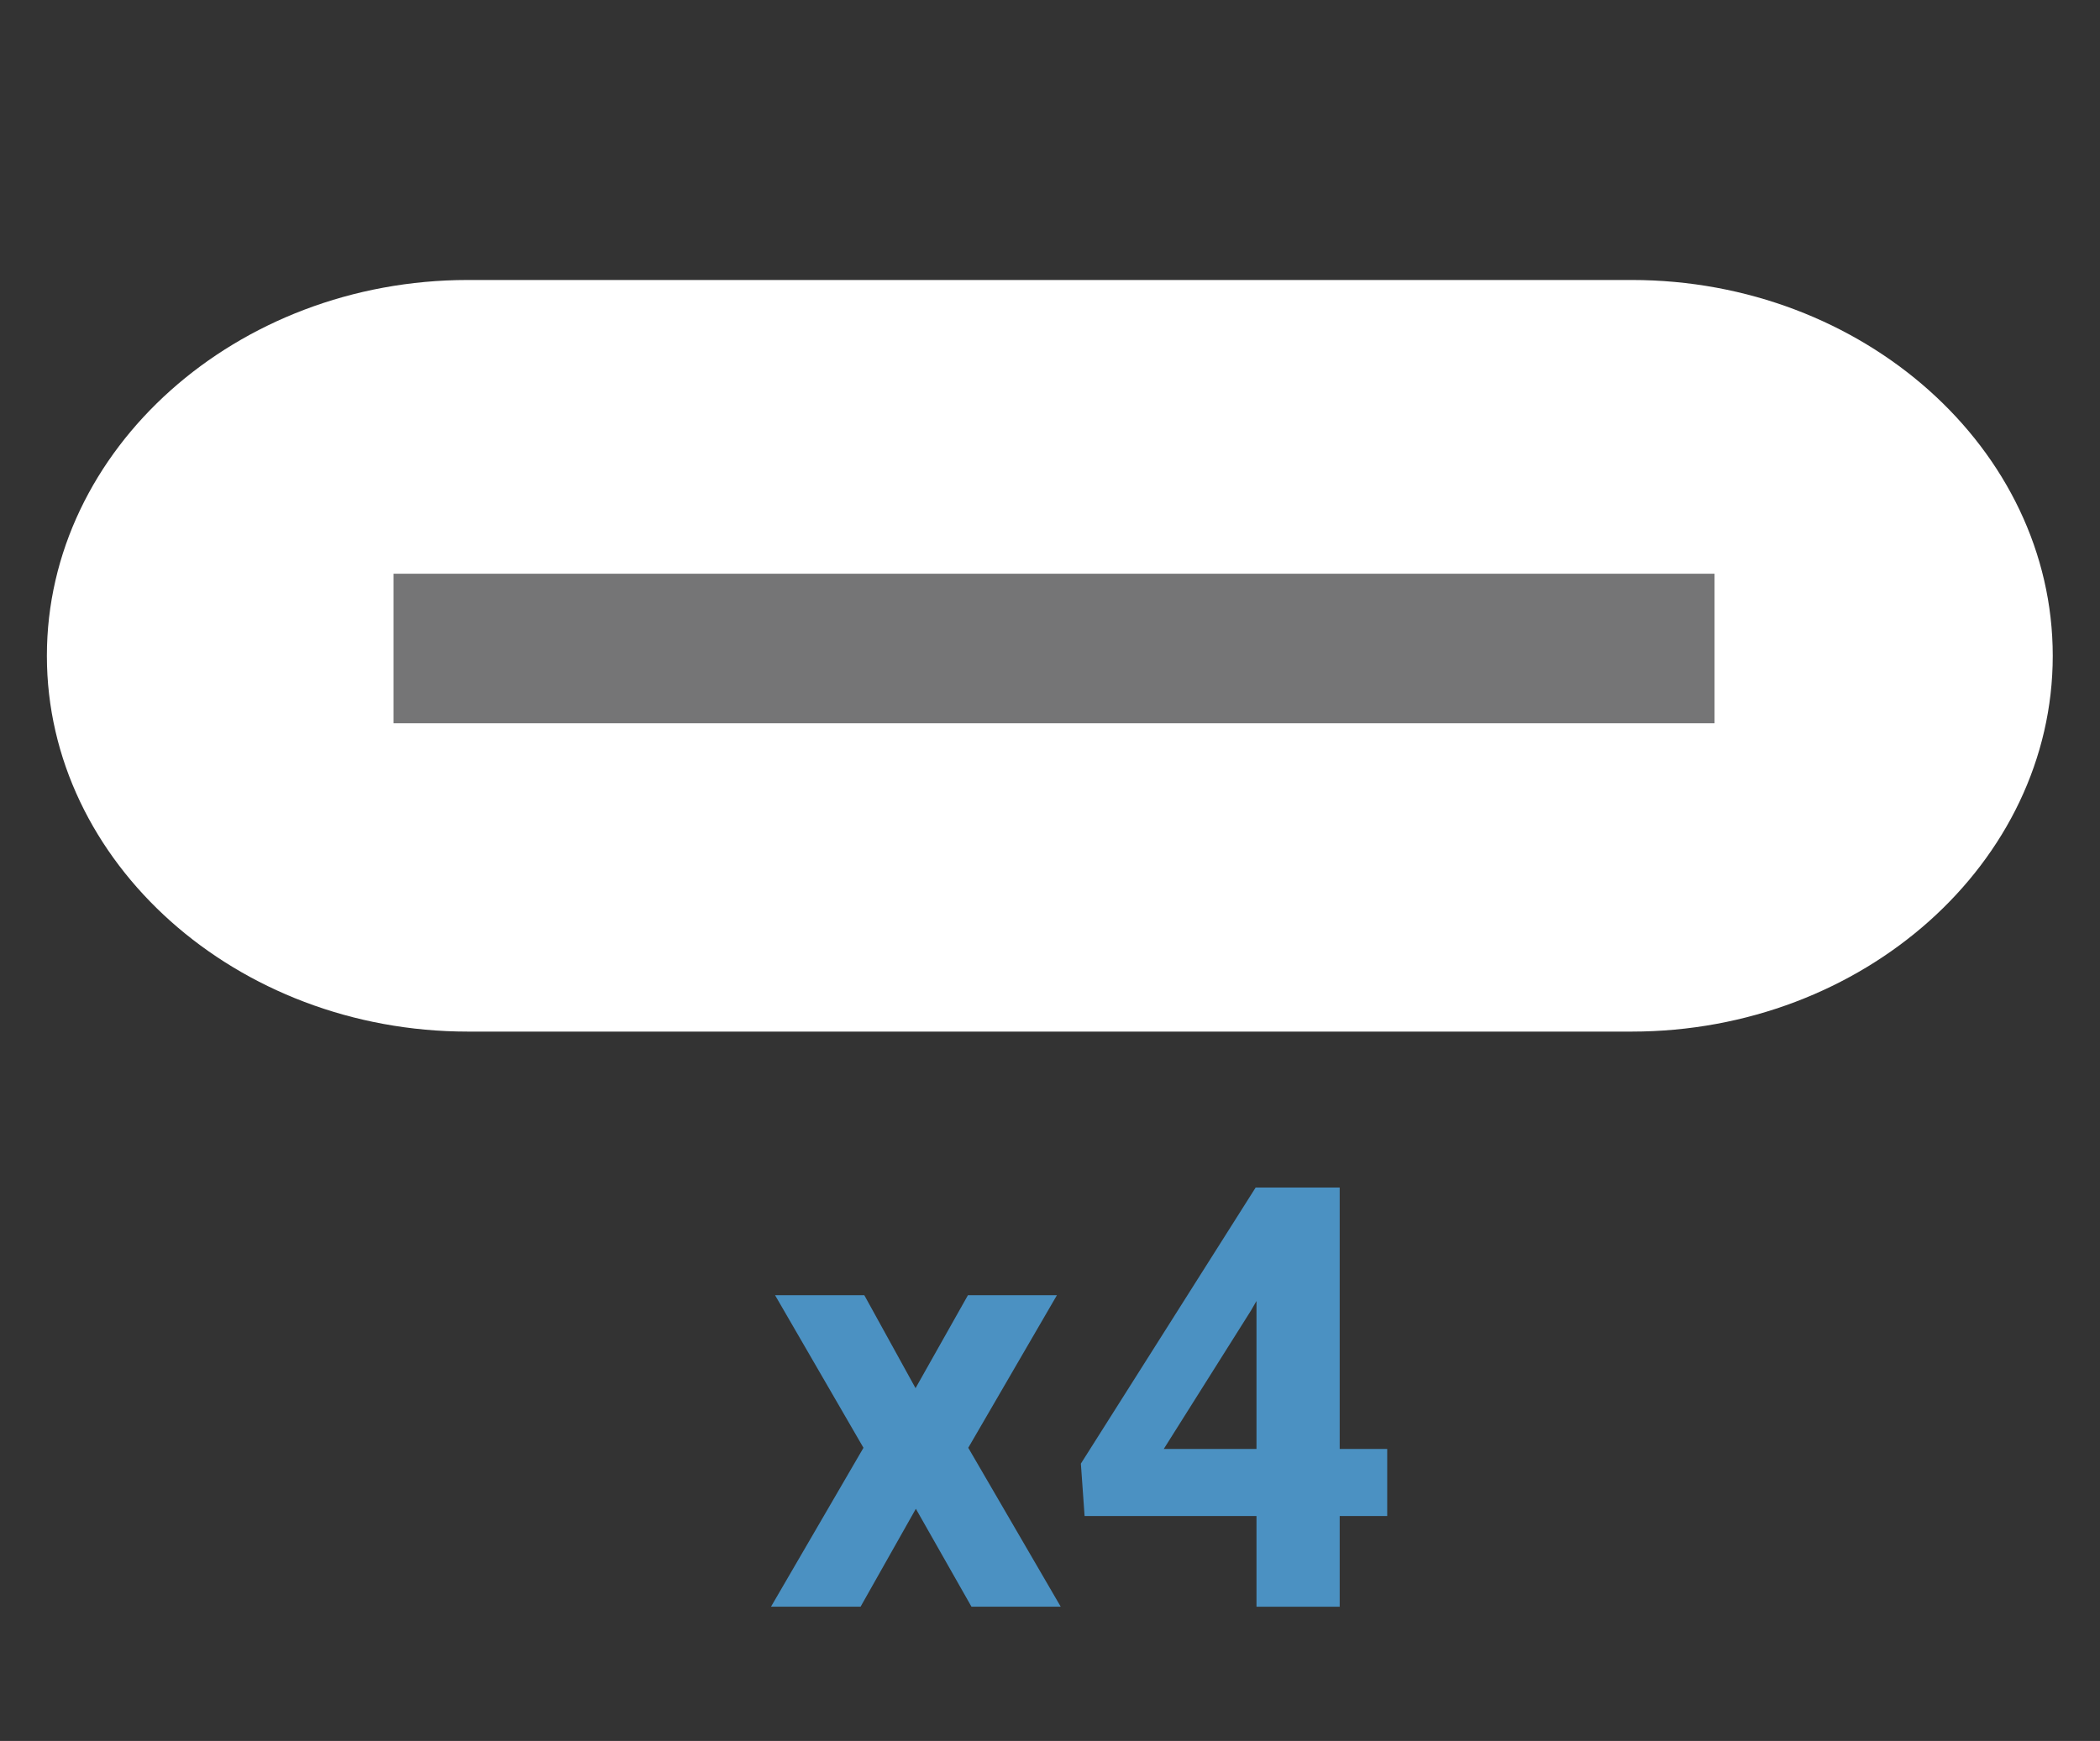 <?xml version="1.0" encoding="UTF-8"?>
<svg id="_x34__TB_Ports" xmlns="http://www.w3.org/2000/svg" version="1.1" viewBox="0 0 400 331.67">
  <rect x="0" y="0" width="400" height="331.67" fill="#333333" stroke="none"/>
  <!-- Generator: Adobe Illustrator 29.6.1, SVG Export Plug-In . SVG Version: 2.1.1 Build 9)  -->
  <defs>
    <style>
      .st0 {
        fill: #757576;
      }

      .st1 {
        fill: #fff;
      }

      .st2 {
        fill: #4b91c2;
      }
    </style>
  </defs>
  <g>
    <path class="st1" d="M391,124.94c0,39.38-36.09,71.59-80.21,71.59H89.14c-44.11,0-80.21-32.22-80.21-71.59S45.03,53.34,89.14,53.34h221.65c44.11,0,80.21,32.22,80.21,71.59Z"/>
    <rect class="st0" x="74.96" y="109.3" width="251.62" height="28.49"/>
  </g>
  <g>
    <path class="st2" d="M174.39,264.46l9.98-17.71h16.95l-16.89,29.07,17.61,30.27h-17l-10.59-18.65-10.53,18.65h-17.06l17.61-30.27-16.84-29.07h17l9.76,17.71Z"/>
    <path class="st2" d="M255.18,276.04h9.05v12.78h-9.05v17.28h-15.85v-17.28h-32.74l-.71-9.98,33.29-52.6h16.01v49.8ZM221.67,276.04h17.66v-28.19l-1.04,1.81-16.62,26.38Z"/>
  </g>
</svg>